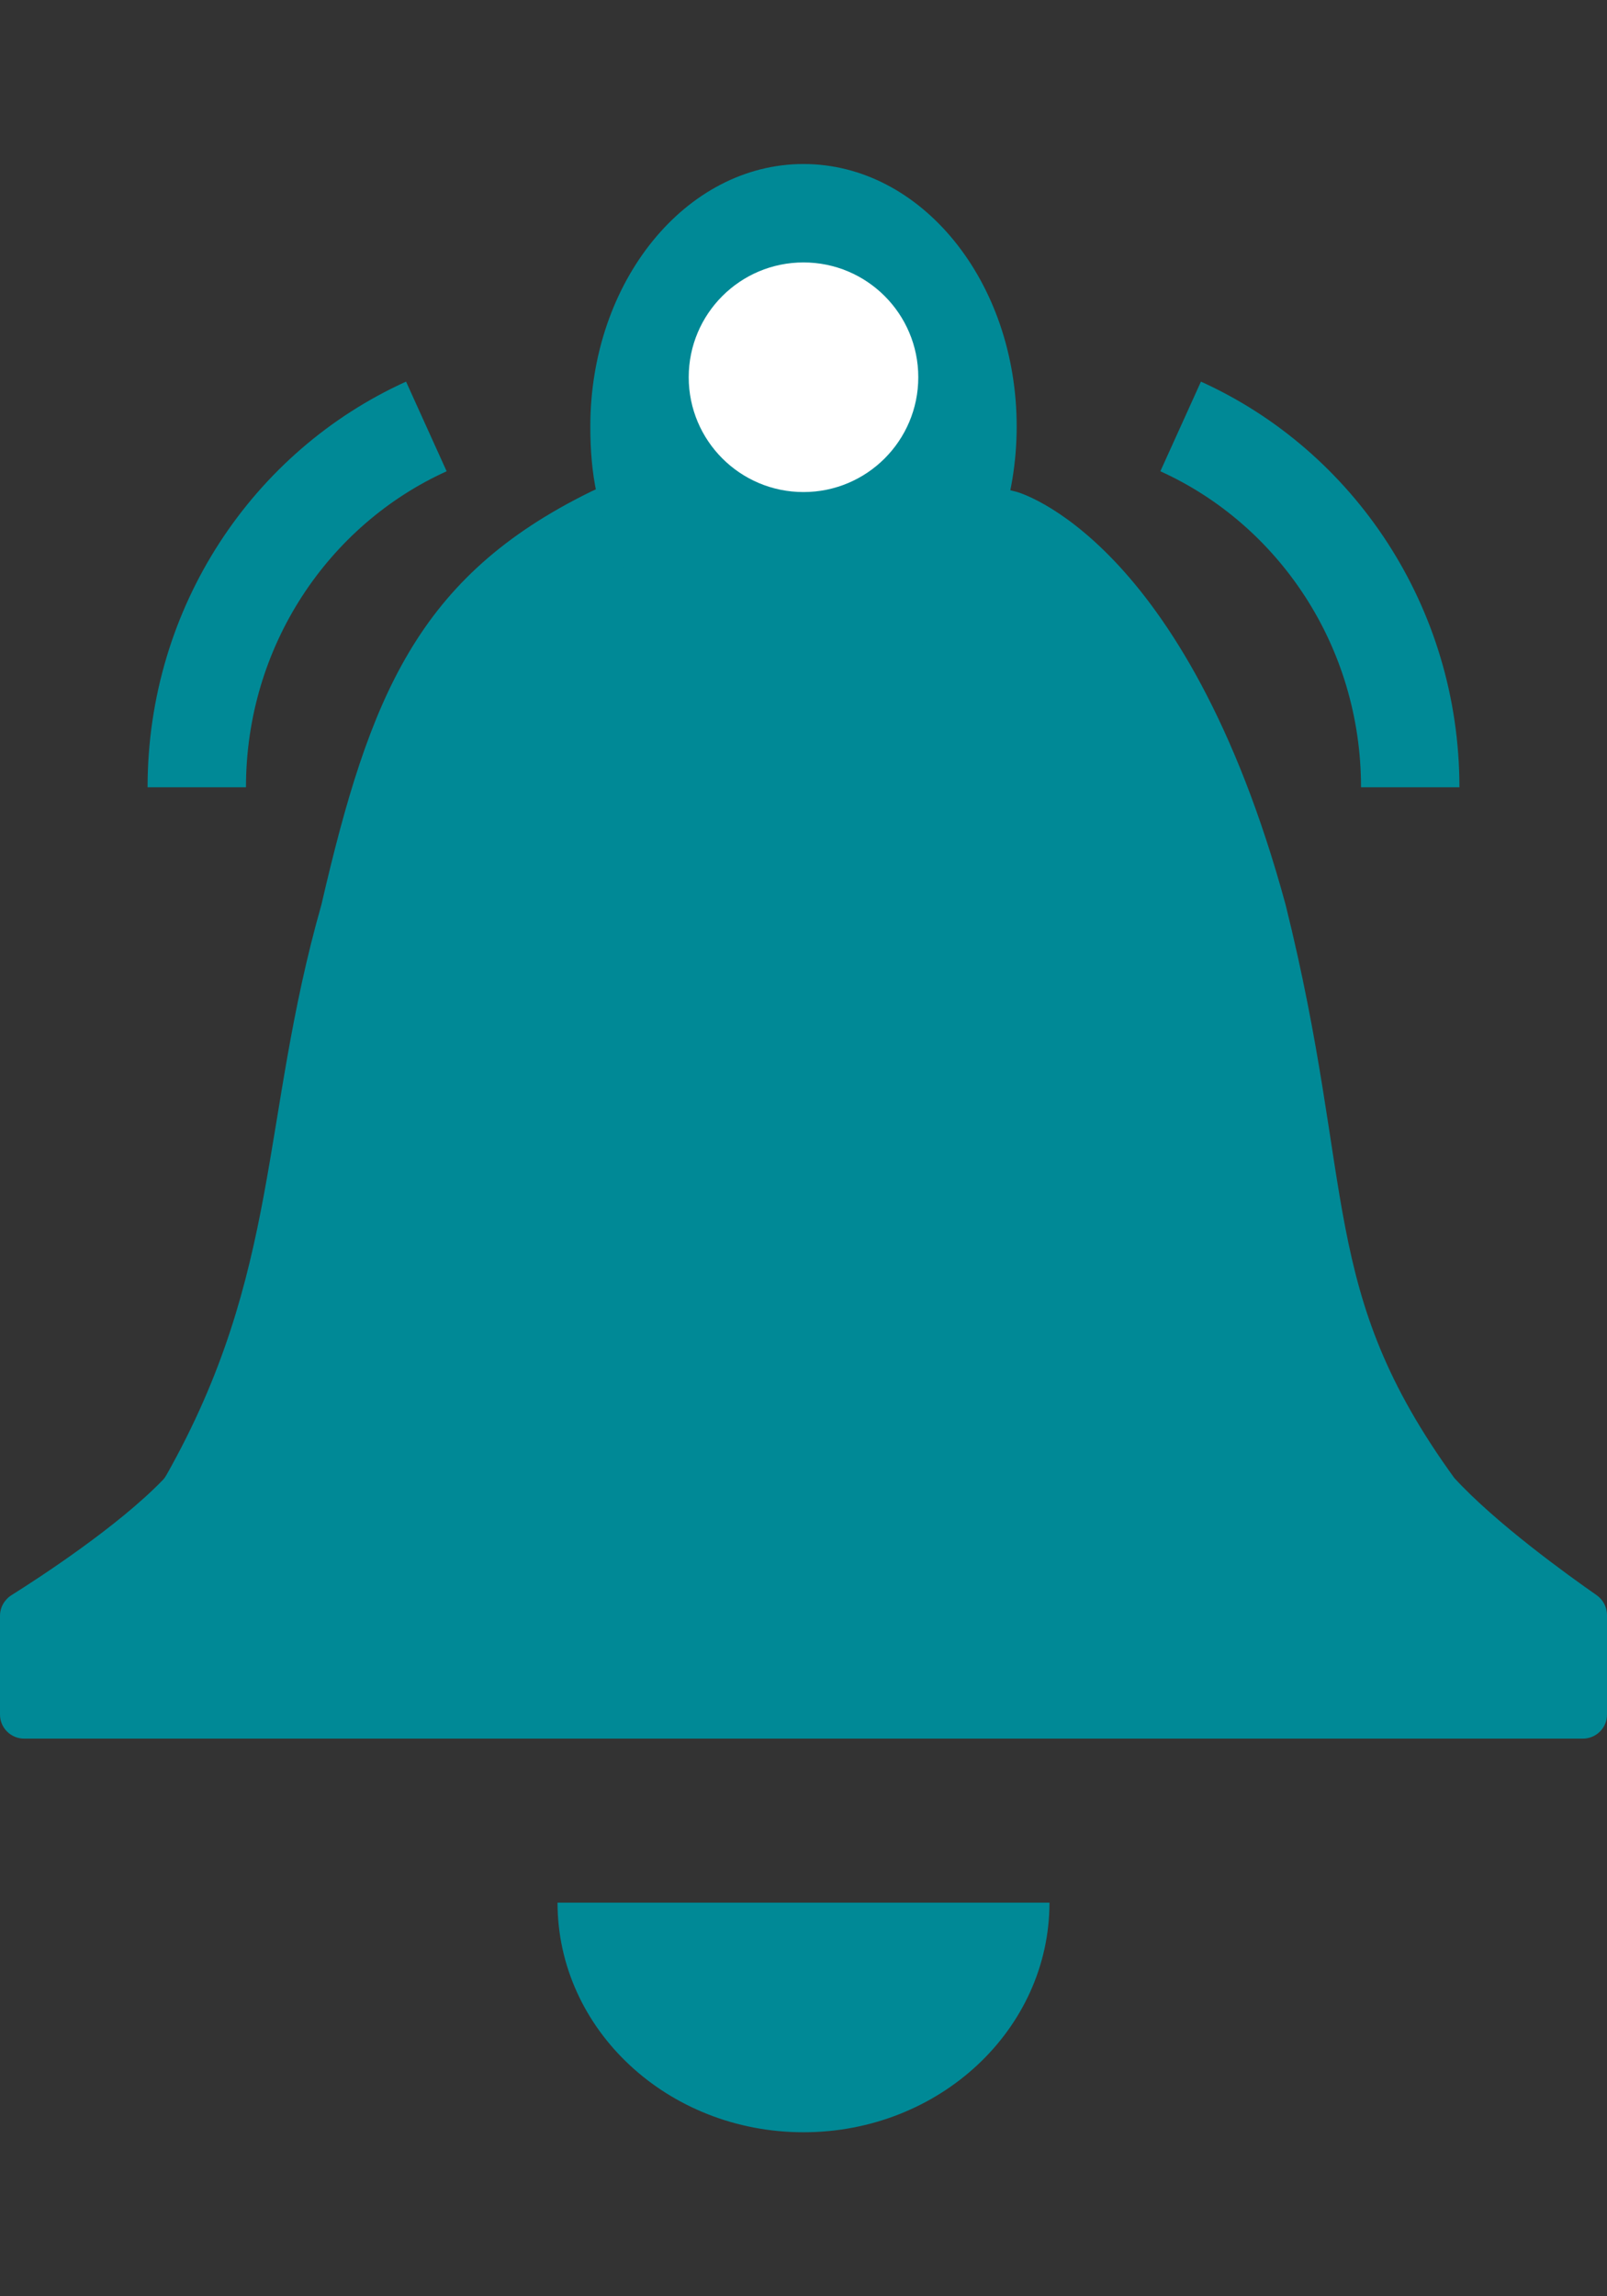 <svg width="49" height="70" viewBox="0 0 49 70" fill="none" xmlns="http://www.w3.org/2000/svg">
<rect x="0" y="0" width="49" height="70" fill="#333333" stroke="none"/>
<path d="M24.5 65C28.642 65 32 61.866 32 58H17C17 61.866 20.358 65 24.5 65Z" fill="#008996"/>
<path d="M0 49.258C0 49.002 0.133 48.765 0.351 48.627C1.237 48.07 3.593 46.532 4.961 45.12C5.003 45.078 5.038 45.029 5.067 44.978C8.57 38.784 7.932 34.152 9.8 27.58C11.27 21.225 12.733 17.58 18.008 14.992C22.551 12.763 30.966 14.985 30.992 14.992C30.993 14.992 30.992 14.992 30.992 14.992C31.018 14.999 36.149 16.365 39.2 27.58C41.356 36.257 40.18 39.312 44.345 45.056C45.618 46.444 47.851 48.048 48.679 48.624C48.88 48.764 49 48.991 49 49.235V52.267C49 52.672 48.671 53 48.265 53H0.735C0.329 53 0 52.672 0 52.267V49.258Z" fill="#008996"/>
<path d="M31 13C31 17.418 28.09 21 24.5 21C22.1 21 20.15 19.714 18.878 17.018C18.215 15.613 18 14.464 18 13C18 8.582 20.91 5 24.5 5C28.09 5 31 8.582 31 13Z" fill="#008996"/>
<path d="M24.5 15C26.433 15 28 13.433 28 11.5C28 9.567 26.433 8 24.5 8C22.567 8 21 9.567 21 11.5C21 13.433 22.567 15 24.5 15Z" fill="white"/>
<path d="M43 24C43 19.09 40.123 14.867 36 13" stroke="#008996" stroke-width="3"/>
<path d="M6 24C6 19.09 8.877 14.867 13 13" stroke="#008996" stroke-width="3"/>
</svg>
